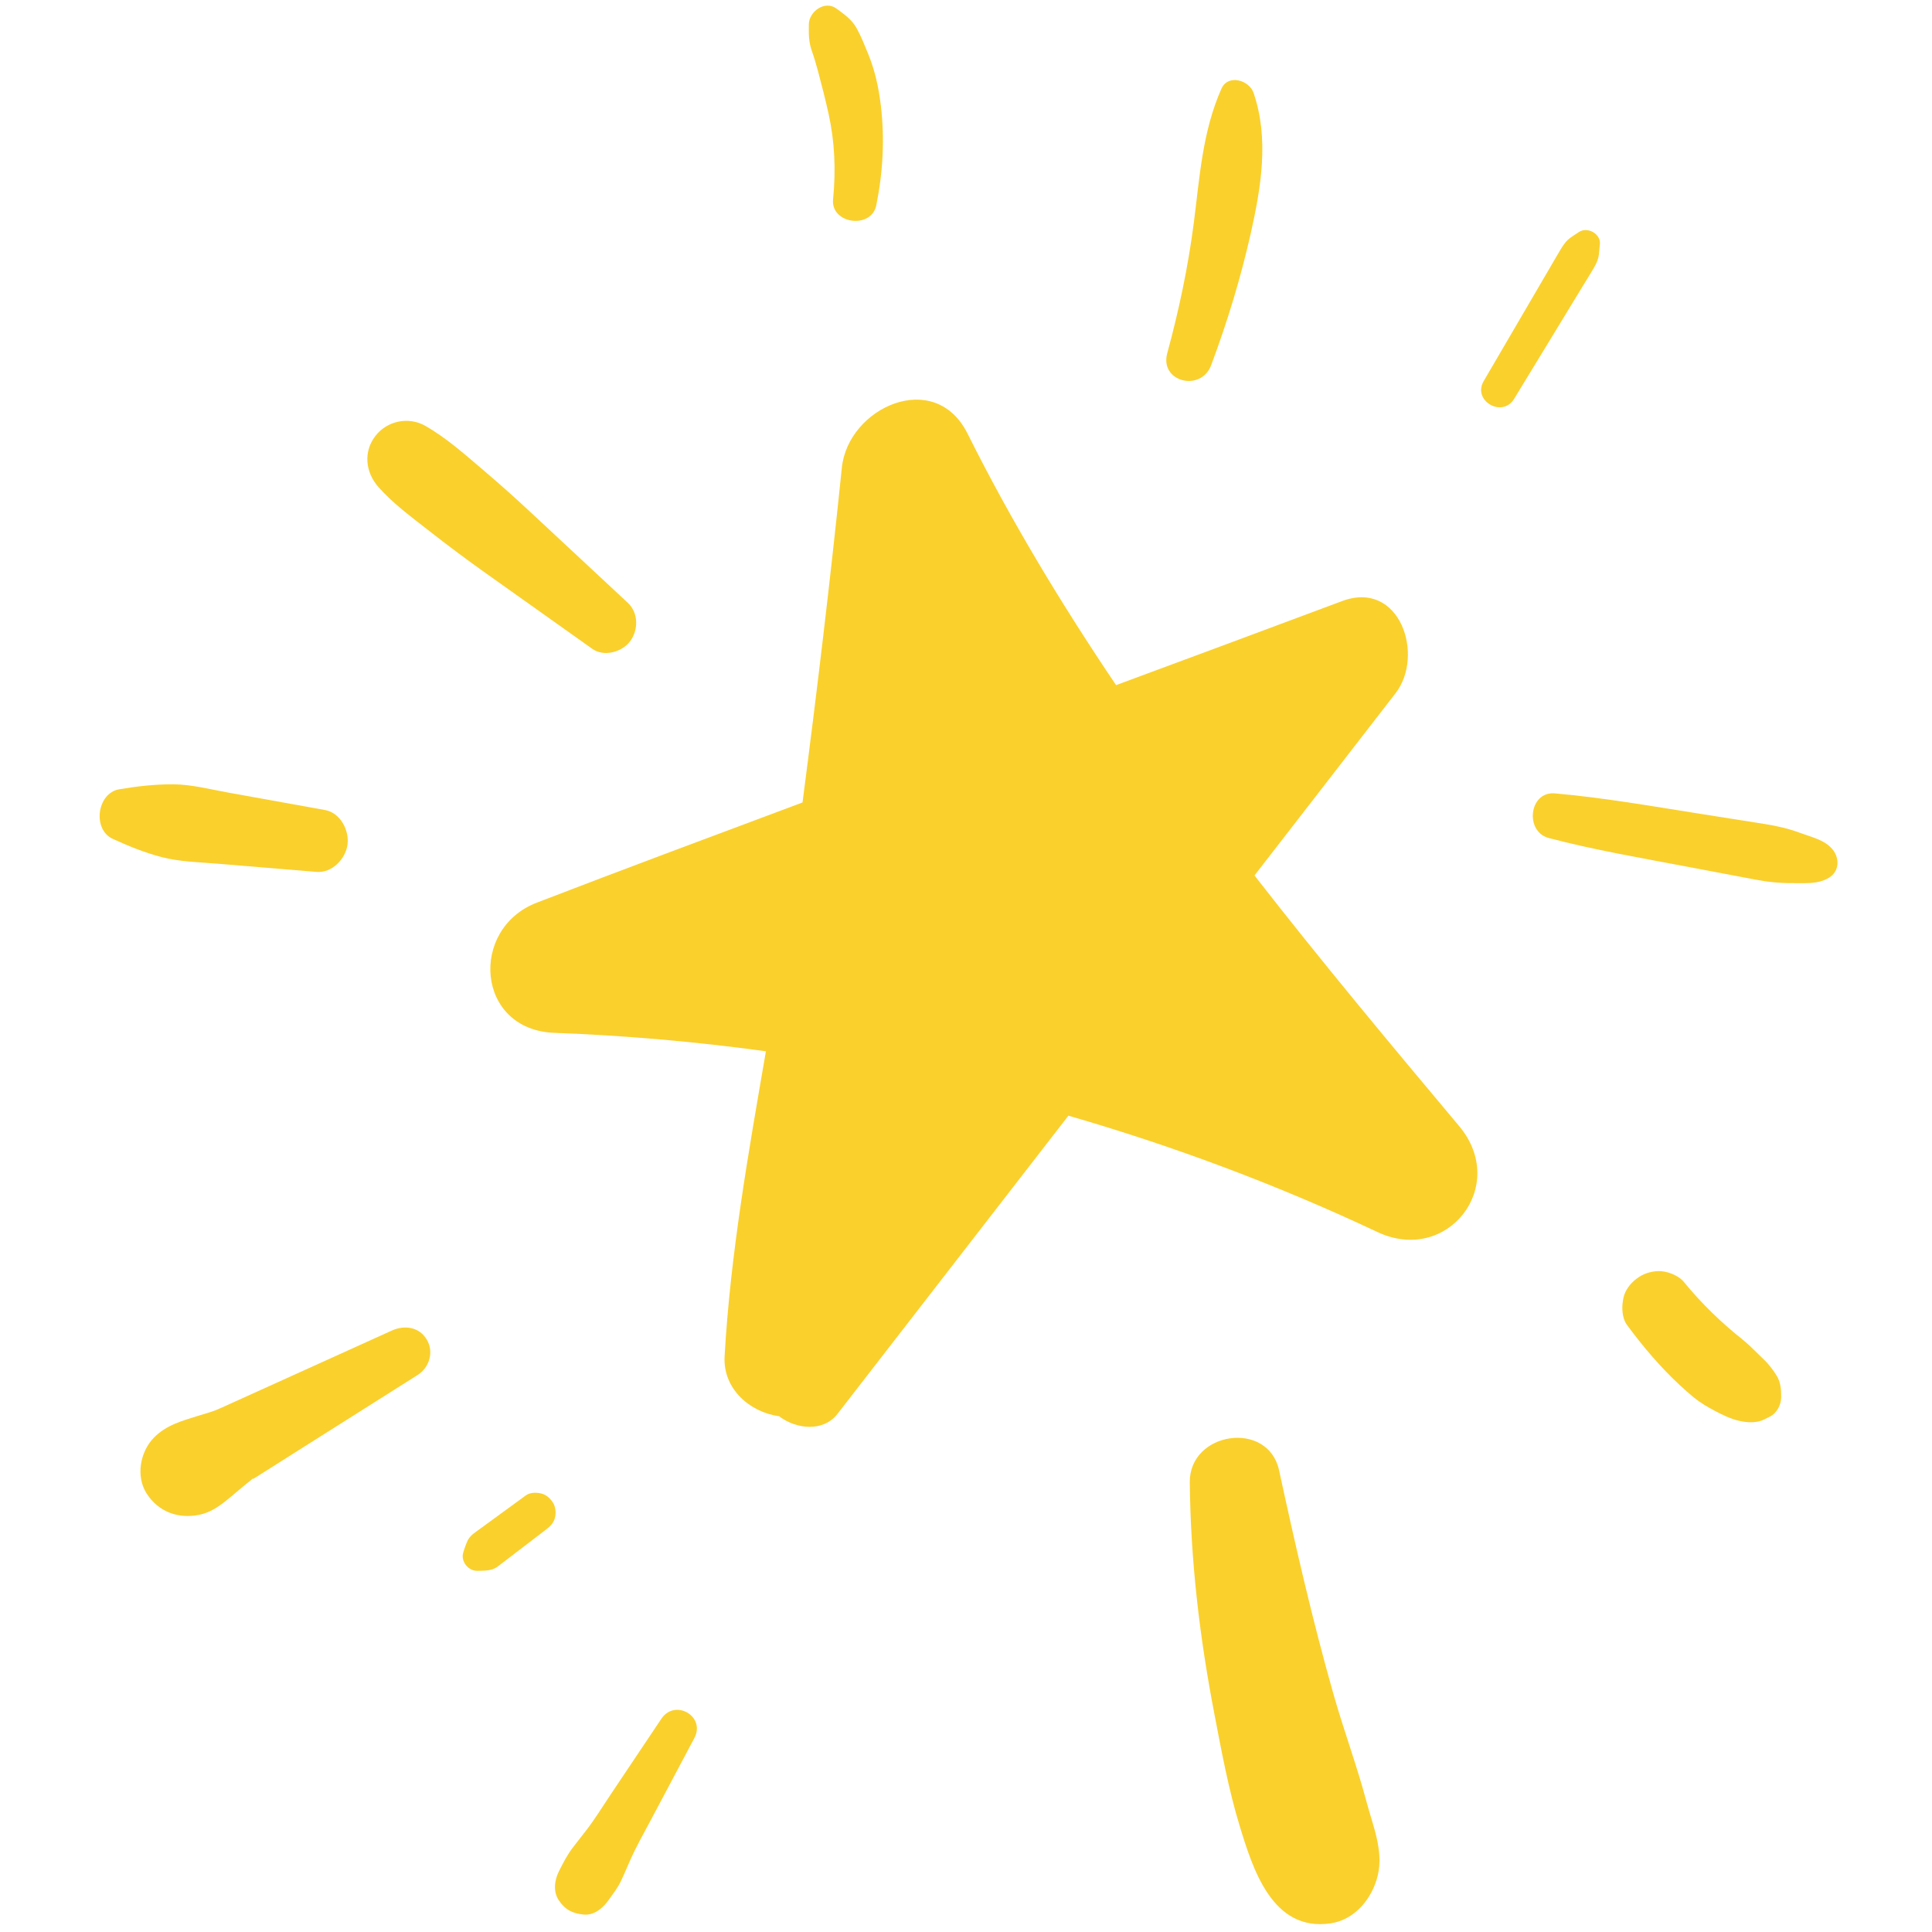 <svg version="1.0" preserveAspectRatio="xMidYMid meet" height="500" viewBox="0 0 375 375" zoomAndPan="magnify" width="500" xmlns:xlink="http://www.w3.org/1999/xlink" xmlns="http://www.w3.org/2000/svg"><path fill-rule="nonzero" fill-opacity="1" d="M 283.219 218.574 C 269.766 202.539 256.344 186.438 243.492 169.926 C 252.617 158.133 261.766 146.348 270.879 134.551 C 276.559 127.211 271.754 112.449 260.469 116.68 C 245.867 122.156 231.242 127.562 216.629 132.984 C 206.074 117.336 196.289 101.18 187.801 84.168 C 181.438 71.406 164.598 79.109 163.402 90.781 C 161.176 112.473 158.586 134.133 155.77 155.758 C 138.551 162.199 121.324 168.598 104.18 175.211 C 91.02 180.289 92.383 199.902 107.598 200.473 C 121.336 200.984 135.051 202.188 148.664 204.051 C 145.27 223.742 141.758 243.504 140.645 263.266 C 140.293 269.582 145.551 274.117 151.223 274.891 C 154.574 277.457 159.824 277.957 162.539 274.457 C 177.496 255.164 192.426 235.844 207.379 216.551 C 227.902 222.492 247.98 230.004 267.344 239.129 C 280.945 245.551 292.945 230.176 283.219 218.574 Z M 283.219 218.574" fill="#fad02c"></path><path fill-rule="nonzero" fill-opacity="1" d="M 121.848 116.996 C 115.645 111.211 109.43 105.43 103.223 99.645 C 100.203 96.828 97.156 94.09 94.008 91.418 C 90.328 88.293 86.793 85.102 82.59 82.68 C 79.316 80.793 75.145 81.668 72.863 84.621 C 70.488 87.691 70.93 91.68 73.453 94.531 C 76.316 97.758 79.703 100.223 83.09 102.883 C 86.758 105.758 90.473 108.543 94.281 111.246 C 101.18 116.145 108.066 121.043 114.961 125.938 C 117.246 127.562 120.746 126.562 122.305 124.473 C 123.93 122.281 123.961 118.961 121.848 116.996 Z M 121.848 116.996" fill="#fad02c"></path><path fill-rule="nonzero" fill-opacity="1" d="M 82.859 260.051 C 81.383 257.527 78.508 257.152 76.043 258.266 C 68.578 261.652 61.113 265.027 53.645 268.414 C 50.043 270.047 46.441 271.672 42.828 273.309 C 41.281 274.016 40.488 274.184 38.418 274.82 C 35.281 275.797 32.262 276.617 29.875 279.047 C 27.191 281.785 26.316 286.57 28.477 289.91 C 30.75 293.434 34.531 294.832 38.602 294.035 C 41.738 293.422 43.965 291.184 46.352 289.23 C 47.078 288.641 47.793 287.992 48.555 287.434 C 49.227 286.809 49.375 286.73 48.988 287.16 C 49.465 286.855 49.941 286.559 50.406 286.266 C 53.738 284.16 57.066 282.059 60.395 279.945 C 67.293 275.582 74.191 271.23 81.09 266.867 C 83.34 265.422 84.246 262.426 82.859 260.051 Z M 82.859 260.051" fill="#fad02c"></path><path fill-rule="nonzero" fill-opacity="1" d="M 128.371 333.613 C 125.062 338.559 121.746 343.5 118.441 348.445 C 116.949 350.672 115.449 353.113 113.906 355.113 C 113.031 356.238 112.156 357.363 111.281 358.488 C 110.109 360 109.328 361.547 108.473 363.25 C 107.621 364.965 107.328 367.172 108.473 368.863 C 109.711 370.691 111.098 371.398 113.281 371.613 C 115.305 371.816 117.008 370.375 118.086 368.863 C 118.93 367.672 119.848 366.512 120.484 365.195 C 121.121 363.875 121.68 362.512 122.27 361.172 C 123.496 358.41 124.996 355.762 126.418 353.09 C 129.199 347.84 131.996 342.594 134.781 337.344 C 137.008 333.113 131.008 329.672 128.371 333.613 Z M 128.371 333.613" fill="#fad02c"></path><path fill-rule="nonzero" fill-opacity="1" d="M 265.254 349.773 C 263.367 342.684 260.789 335.773 258.789 328.707 C 254.742 314.445 251.402 299.867 248.266 285.379 C 246.141 275.582 230.832 277.867 230.938 287.719 C 231.094 302.969 232.844 317.797 235.73 332.773 C 237.105 339.945 238.457 347.297 240.582 354.285 C 243.188 362.84 246.969 375 258.301 373.316 C 263.027 372.613 266.379 368.445 267.434 363.977 C 268.559 359.16 266.48 354.398 265.254 349.773 Z M 265.254 349.773" fill="#fad02c"></path><path fill-rule="nonzero" fill-opacity="1" d="M 355.66 164.824 C 354.137 163.008 351.59 162.484 349.434 161.676 C 347.113 160.812 344.977 160.336 342.523 159.938 C 338.137 159.246 333.762 158.551 329.375 157.859 C 320.195 156.406 311.059 154.812 301.797 153.996 C 296.785 153.551 295.898 161.426 300.629 162.664 C 309.512 164.996 318.559 166.527 327.582 168.246 C 331.922 169.062 336.273 169.895 340.613 170.711 C 343.172 171.199 345.512 171.438 348.113 171.414 C 350.5 171.391 352.82 171.652 354.945 170.402 C 357.047 169.176 357.113 166.562 355.66 164.824 Z M 355.66 164.824" fill="#fad02c"></path><path fill-rule="nonzero" fill-opacity="1" d="M 344.852 267.016 C 344.195 265.945 343.25 264.707 342.363 263.879 C 341.727 263.277 341.102 262.664 340.477 262.047 C 339.445 260.992 338.363 260.094 337.184 259.184 C 337.684 259.57 338.184 259.957 338.672 260.344 C 334.285 256.934 330.297 253.059 326.785 248.766 C 325.762 247.516 323.422 246.652 321.855 246.719 C 320.273 246.789 318.875 247.254 317.625 248.219 C 316.469 249.105 315.457 250.379 315.125 251.844 C 314.742 253.559 314.742 255.742 315.832 257.219 C 318.934 261.414 322.285 265.367 326.113 268.914 C 326.969 269.695 327.832 270.48 328.73 271.219 C 330.059 272.297 331.457 273.117 332.969 273.91 C 334.398 274.66 335.832 275.355 337.41 275.742 C 338.762 276.07 340.082 276.184 341.457 275.879 C 342.094 275.73 342.898 275.277 343.547 274.957 C 344.91 274.277 345.738 272.617 345.727 271.152 C 345.738 269.707 345.613 268.266 344.852 267.016 Z M 344.852 267.016" fill="#fad02c"></path><path fill-rule="nonzero" fill-opacity="1" d="M 306.48 45.031 C 305.934 45.395 305.379 45.738 304.844 46.125 C 303.98 46.75 303.48 47.5 302.934 48.387 C 302.262 49.5 301.617 50.637 300.957 51.762 C 299.504 54.258 298.035 56.75 296.582 59.25 C 293.719 64.156 290.844 69.066 287.98 73.977 C 285.754 77.781 291.594 81.18 293.879 77.43 C 296.832 72.578 299.797 67.715 302.754 62.863 C 304.207 60.477 305.66 58.09 307.117 55.691 C 307.844 54.5 308.594 53.316 309.297 52.113 C 309.855 51.18 310.23 50.387 310.355 49.293 C 310.422 48.656 310.48 48.012 310.535 47.375 C 310.73 45.352 308.094 43.953 306.48 45.031 Z M 306.48 45.031" fill="#fad02c"></path><path fill-rule="nonzero" fill-opacity="1" d="M 170.961 20.418 C 170.527 16.898 169.848 13.738 168.508 10.453 C 167.824 8.797 167.152 7.055 166.277 5.488 C 165.336 3.785 163.883 2.785 162.348 1.66 C 160.086 0 157.02 2.262 156.996 4.727 C 156.973 6.523 156.949 8.078 157.551 9.797 C 158.008 11.102 158.402 12.422 158.758 13.75 C 159.496 16.512 160.211 19.293 160.824 22.078 C 162.008 27.41 162.27 32.965 161.699 38.703 C 161.234 43.477 169.141 44.543 170.086 39.84 C 171.383 33.441 171.746 26.91 170.961 20.418 Z M 170.961 20.418" fill="#fad02c"></path><path fill-rule="nonzero" fill-opacity="1" d="M 243.32 18.035 C 242.48 15.555 238.367 14.316 237.082 17.215 C 233.391 25.523 232.867 34.34 231.719 43.238 C 230.617 51.781 228.824 60.25 226.562 68.566 C 225.039 74.133 233.105 76.133 235.074 70.906 C 238.219 62.52 240.82 53.953 242.789 45.215 C 244.777 36.305 246.355 26.918 243.32 18.035 Z M 243.32 18.035" fill="#fad02c"></path><path fill-rule="nonzero" fill-opacity="1" d="M 63.066 157.223 C 56.758 156.086 50.453 154.949 44.145 153.812 C 40.691 153.188 37.102 152.246 33.59 152.234 C 30.023 152.223 26.66 152.609 23.148 153.199 C 18.828 153.926 17.887 160.996 21.887 162.824 C 25 164.246 28.012 165.473 31.316 166.348 C 34.852 167.277 38.637 167.348 42.27 167.645 C 48.656 168.176 55.055 168.711 61.441 169.234 C 64.465 169.484 67.078 166.711 67.453 163.926 C 67.816 161.152 66.066 157.758 63.066 157.223 Z M 63.066 157.223" fill="#fad02c"></path><path fill-rule="nonzero" fill-opacity="1" d="M 107.316 291.641 C 106.793 290.82 105.996 290.094 105.02 289.879 C 104.078 289.66 102.883 289.66 102.055 290.266 L 96.078 294.629 C 95.109 295.332 94.145 296.035 93.18 296.742 C 92.941 296.91 92.691 297.094 92.453 297.266 C 91.965 297.617 91.52 297.945 91.156 298.422 C 90.828 298.855 90.77 298.98 90.566 299.48 C 90.316 300.07 90.121 300.684 89.93 301.297 C 89.359 303.023 90.883 304.957 92.68 304.898 C 93.156 304.887 93.645 304.887 94.121 304.855 C 94.965 304.797 95.793 304.637 96.484 304.148 C 96.734 303.98 96.965 303.785 97.203 303.605 C 98.18 302.855 99.168 302.105 100.145 301.355 C 102.078 299.879 104.008 298.387 105.953 296.91 C 106.781 296.273 107.43 295.66 107.711 294.617 C 107.961 293.684 107.848 292.457 107.316 291.641 Z M 107.316 291.641" fill="#fad02c"></path></svg>
